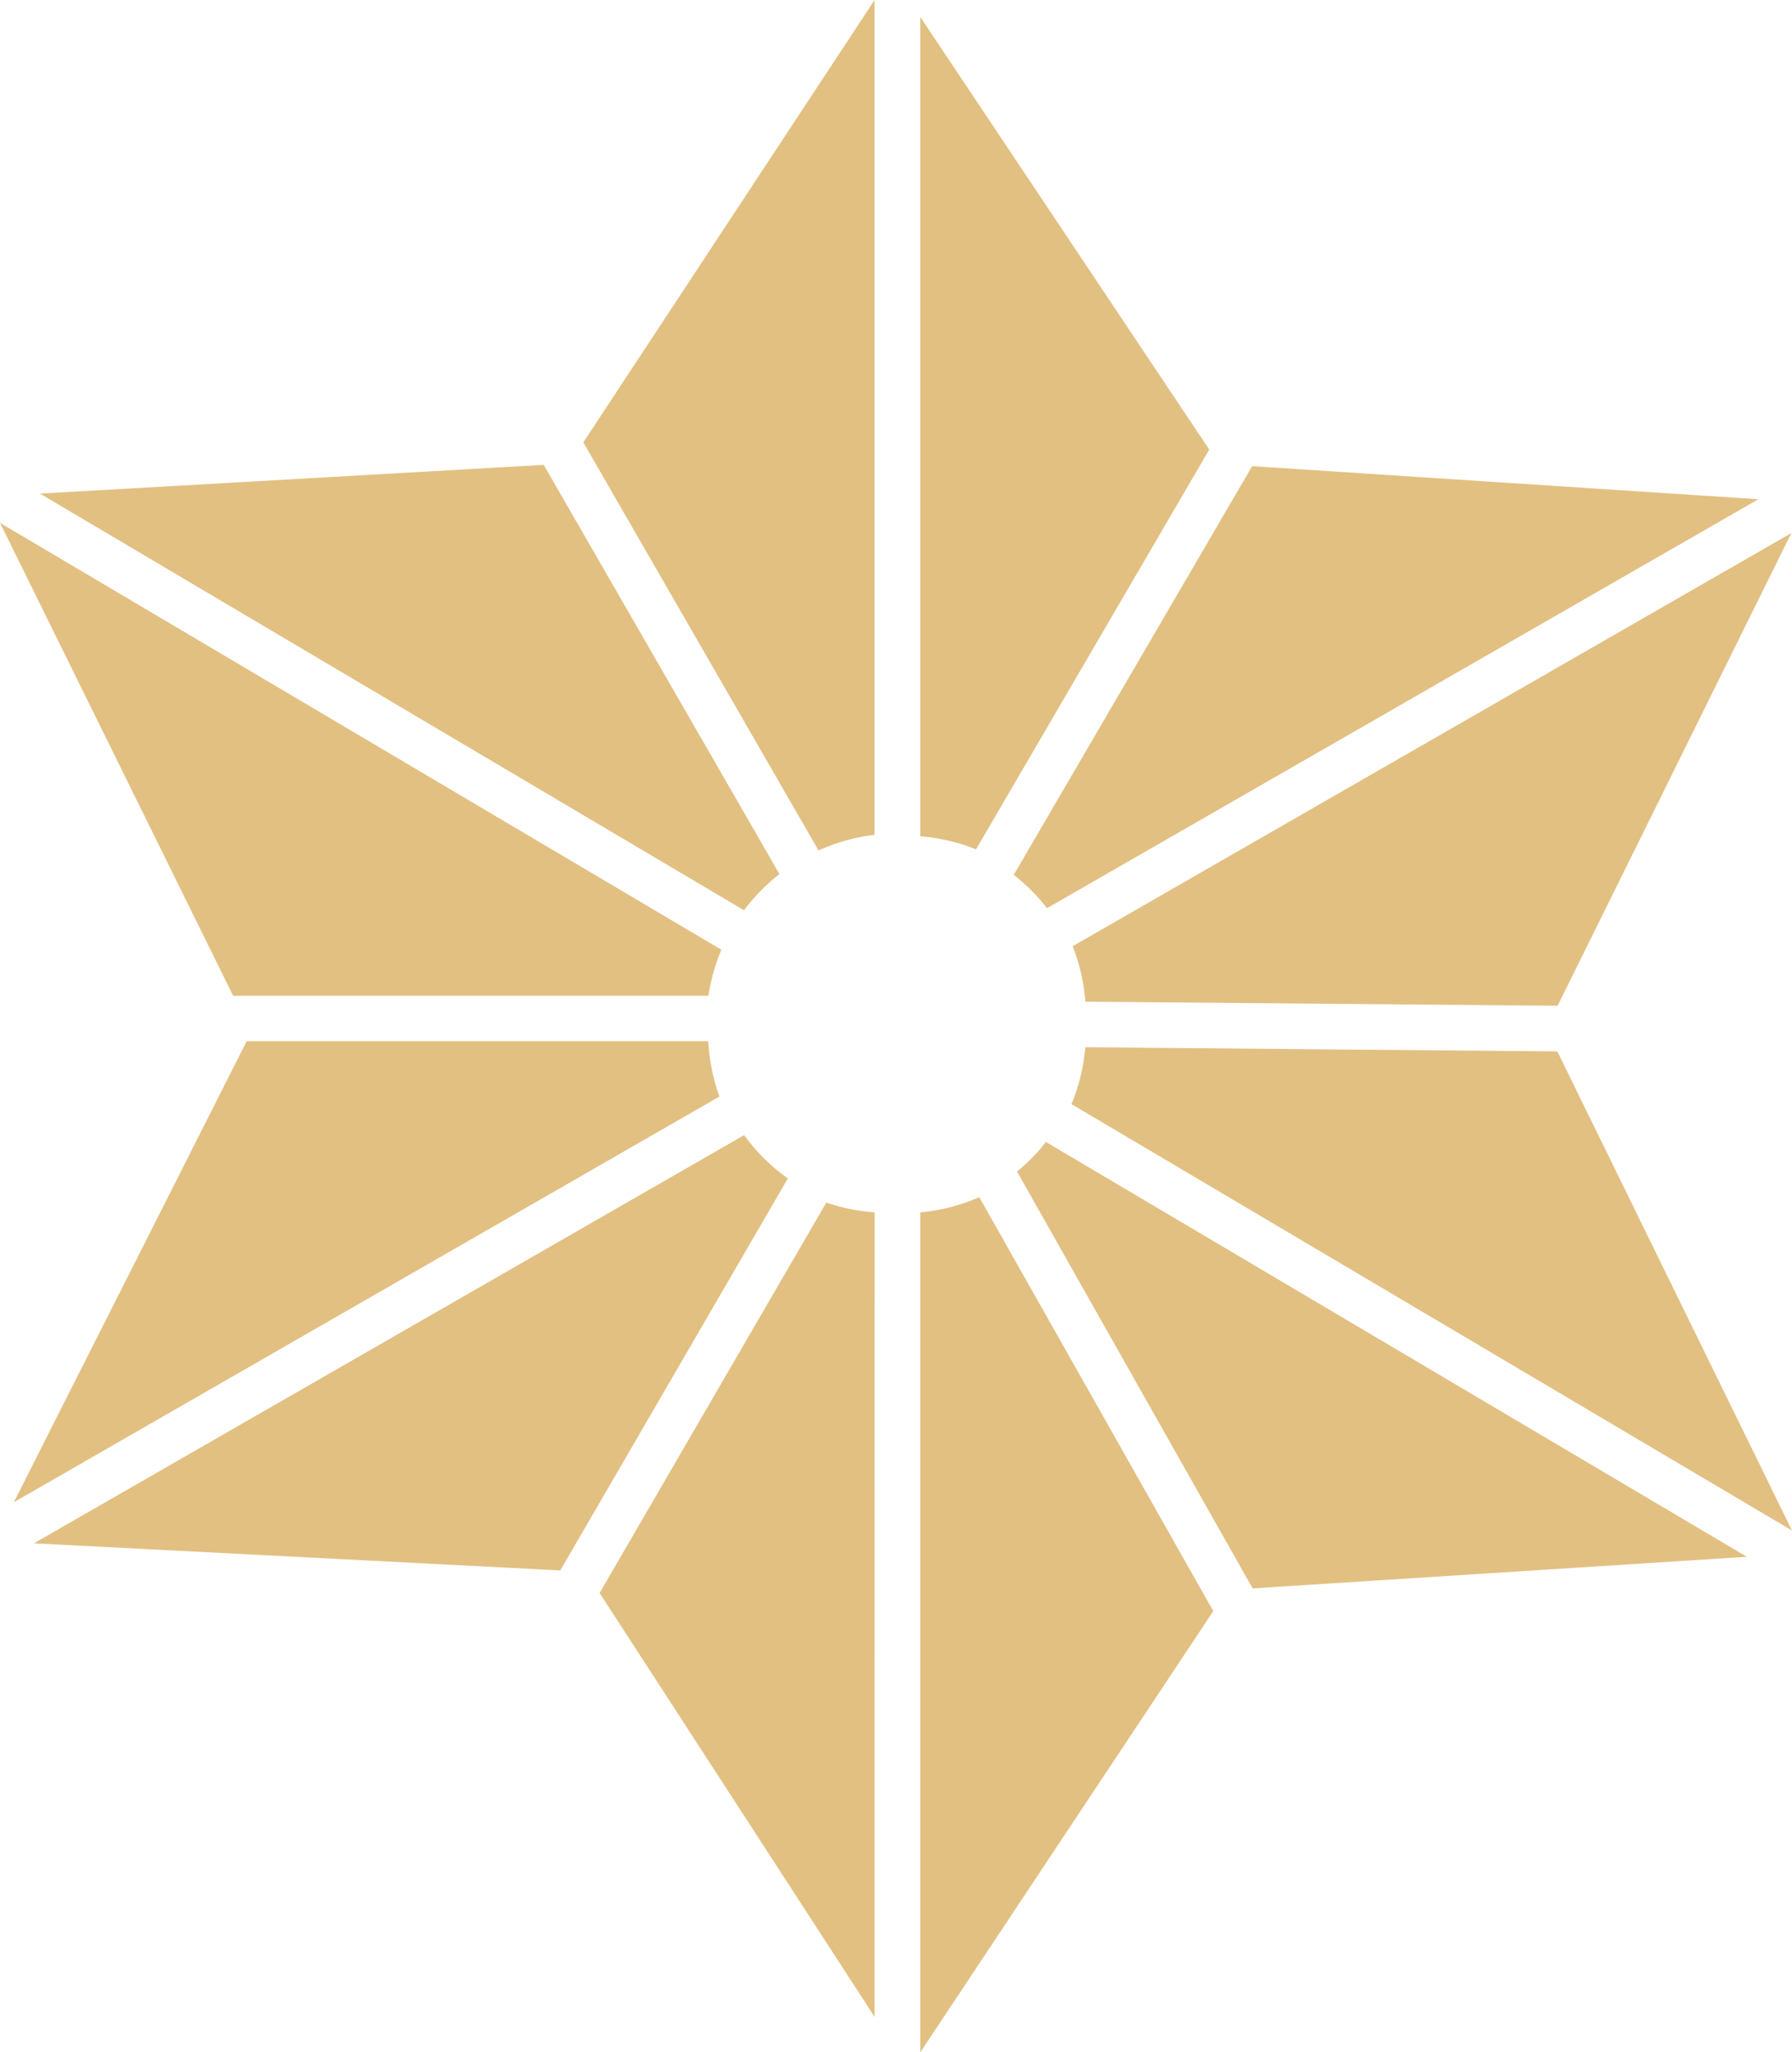 <svg xmlns="http://www.w3.org/2000/svg" xmlns:xlink="http://www.w3.org/1999/xlink" width="69.333" height="79.386" viewBox="0 0 69.333 79.386"><defs><style>.a{fill:#e2c082;}.b{clip-path:url(#a);}</style><clipPath id="a"><rect class="a" width="69.333" height="79.386"/></clipPath></defs><g class="b" transform="translate(0 0)"><path class="a" d="M17.6,32.291V0L6.331,17.111l9.1,15.785a7.4,7.4,0,0,1,2.171-.606" transform="translate(16.238 0)"/><path class="a" d="M27.41,23.964a7.568,7.568,0,0,1,.5-1.779L0,5.673,9.019,23.964Z" transform="translate(0 14.551)"/><path class="a" d="M27.673,22.273a7.309,7.309,0,0,1,1.372-1.4L19.923,5.044.434,6.156Z" transform="translate(1.113 12.937)"/><path class="a" d="M9.988,31.876a7.361,7.361,0,0,1,2.157.506l9.023-15.464L9.988.184Z" transform="translate(25.618 0.472)"/><path class="a" d="M12.29,22.155,39.811,6.338,20.225,5.058,11,20.868a7.209,7.209,0,0,1,1.287,1.287" transform="translate(28.221 12.973)"/><path class="a" d="M27.45,13.437a7.553,7.553,0,0,1-.431-2.139H9.158L.15,29.13Z" transform="translate(0.385 28.978)"/><path class="a" d="M29.539,13.992a7.181,7.181,0,0,1-1.69-1.675L.368,28.108l20.366,1.048Z" transform="translate(0.944 31.589)"/><path class="a" d="M12.164,11.363a7.42,7.42,0,0,1-.535,2.2L39.506,30.057l-9.08-18.534Z" transform="translate(29.827 29.145)"/><path class="a" d="M11.642,21.765a7.507,7.507,0,0,1,.492,2.146l18.27.157L39.448,5.784Z" transform="translate(29.86 14.835)"/><path class="a" d="M12.157,12.391a6.941,6.941,0,0,1-1.119,1.144l9.115,16.124,19.122-1.223Z" transform="translate(28.311 31.781)"/><path class="a" d="M17.149,13.427a7.552,7.552,0,0,1-1.872-.378l-8.77,15.1,10.641,16.4Z" transform="translate(16.692 33.469)"/><path class="a" d="M12.27,12.99a7.394,7.394,0,0,1-2.282.588v32.49L21.324,29Z" transform="translate(25.618 33.318)"/></g></svg>